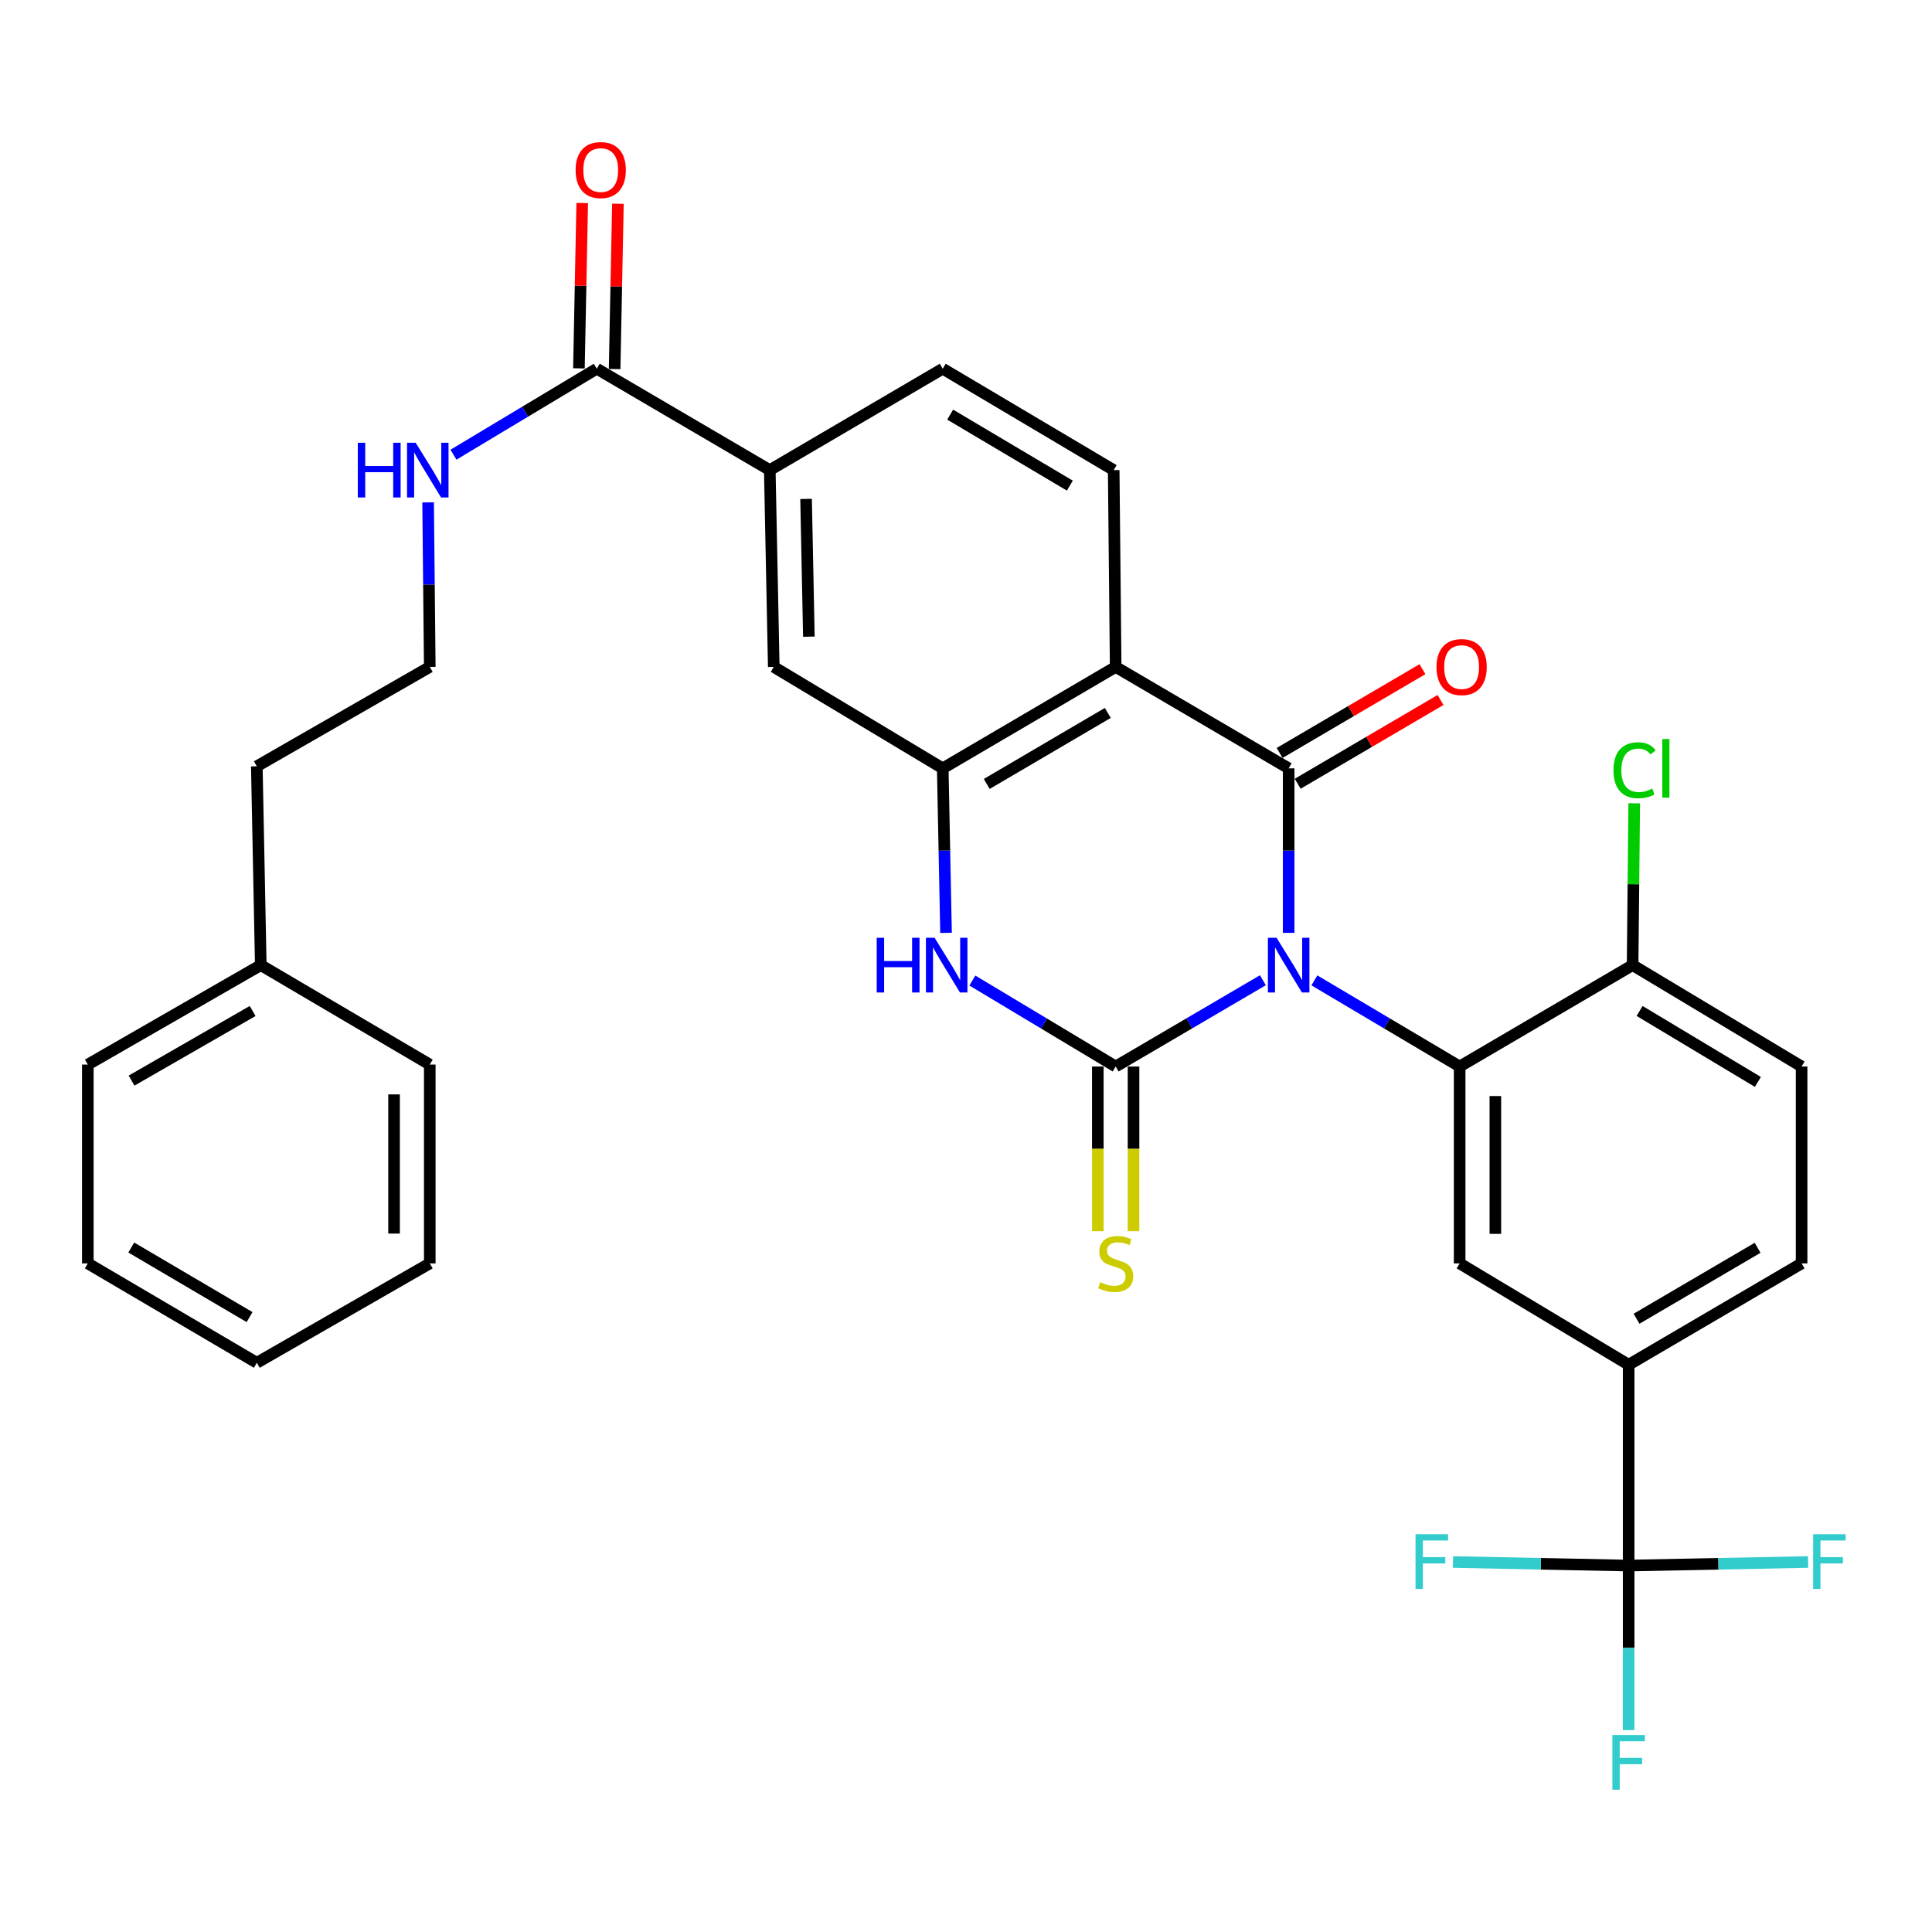 <?xml version='1.0' encoding='iso-8859-1'?>
<svg version='1.1' baseProfile='full'
              xmlns='http://www.w3.org/2000/svg'
                      xmlns:rdkit='http://www.rdkit.org/xml'
                      xmlns:xlink='http://www.w3.org/1999/xlink'
                  xml:space='preserve'
width='1000px' height='1000px' viewBox='0 0 1000 1000'>
<!-- END OF HEADER -->
<rect style='opacity:1.0;fill:#FFFFFF;stroke:none' width='1000' height='1000' x='0' y='0'> </rect>
<path class='bond-0' d='M 653.671,507.365 L 615.572,529.696' style='fill:none;fill-rule:evenodd;stroke:#0000FF;stroke-width:6px;stroke-linecap:butt;stroke-linejoin:miter;stroke-opacity:1' />
<path class='bond-0' d='M 615.572,529.696 L 577.472,552.027' style='fill:none;fill-rule:evenodd;stroke:#000000;stroke-width:6px;stroke-linecap:butt;stroke-linejoin:miter;stroke-opacity:1' />
<path class='bond-1' d='M 667.006,482.843 L 667.006,440.268' style='fill:none;fill-rule:evenodd;stroke:#0000FF;stroke-width:6px;stroke-linecap:butt;stroke-linejoin:miter;stroke-opacity:1' />
<path class='bond-1' d='M 667.006,440.268 L 667.006,397.694' style='fill:none;fill-rule:evenodd;stroke:#000000;stroke-width:6px;stroke-linecap:butt;stroke-linejoin:miter;stroke-opacity:1' />
<path class='bond-3' d='M 680.318,507.442 L 717.916,529.735' style='fill:none;fill-rule:evenodd;stroke:#0000FF;stroke-width:6px;stroke-linecap:butt;stroke-linejoin:miter;stroke-opacity:1' />
<path class='bond-3' d='M 717.916,529.735 L 755.513,552.027' style='fill:none;fill-rule:evenodd;stroke:#000000;stroke-width:6px;stroke-linecap:butt;stroke-linejoin:miter;stroke-opacity:1' />
<path class='bond-4' d='M 577.472,552.027 L 540.382,529.775' style='fill:none;fill-rule:evenodd;stroke:#000000;stroke-width:6px;stroke-linecap:butt;stroke-linejoin:miter;stroke-opacity:1' />
<path class='bond-4' d='M 540.382,529.775 L 503.292,507.523' style='fill:none;fill-rule:evenodd;stroke:#0000FF;stroke-width:6px;stroke-linecap:butt;stroke-linejoin:miter;stroke-opacity:1' />
<path class='bond-12' d='M 568.231,552.027 L 568.231,594.646' style='fill:none;fill-rule:evenodd;stroke:#000000;stroke-width:6px;stroke-linecap:butt;stroke-linejoin:miter;stroke-opacity:1' />
<path class='bond-12' d='M 568.231,594.646 L 568.231,637.266' style='fill:none;fill-rule:evenodd;stroke:#CCCC00;stroke-width:6px;stroke-linecap:butt;stroke-linejoin:miter;stroke-opacity:1' />
<path class='bond-12' d='M 586.713,552.027 L 586.713,594.646' style='fill:none;fill-rule:evenodd;stroke:#000000;stroke-width:6px;stroke-linecap:butt;stroke-linejoin:miter;stroke-opacity:1' />
<path class='bond-12' d='M 586.713,594.646 L 586.713,637.266' style='fill:none;fill-rule:evenodd;stroke:#CCCC00;stroke-width:6px;stroke-linecap:butt;stroke-linejoin:miter;stroke-opacity:1' />
<path class='bond-2' d='M 667.006,397.694 L 577.472,345.196' style='fill:none;fill-rule:evenodd;stroke:#000000;stroke-width:6px;stroke-linecap:butt;stroke-linejoin:miter;stroke-opacity:1' />
<path class='bond-15' d='M 671.68,405.665 L 708.645,383.989' style='fill:none;fill-rule:evenodd;stroke:#000000;stroke-width:6px;stroke-linecap:butt;stroke-linejoin:miter;stroke-opacity:1' />
<path class='bond-15' d='M 708.645,383.989 L 745.609,362.312' style='fill:none;fill-rule:evenodd;stroke:#FF0000;stroke-width:6px;stroke-linecap:butt;stroke-linejoin:miter;stroke-opacity:1' />
<path class='bond-15' d='M 662.331,389.723 L 699.296,368.046' style='fill:none;fill-rule:evenodd;stroke:#000000;stroke-width:6px;stroke-linecap:butt;stroke-linejoin:miter;stroke-opacity:1' />
<path class='bond-15' d='M 699.296,368.046 L 736.26,346.369' style='fill:none;fill-rule:evenodd;stroke:#FF0000;stroke-width:6px;stroke-linecap:butt;stroke-linejoin:miter;stroke-opacity:1' />
<path class='bond-5' d='M 577.472,345.196 L 487.959,397.694' style='fill:none;fill-rule:evenodd;stroke:#000000;stroke-width:6px;stroke-linecap:butt;stroke-linejoin:miter;stroke-opacity:1' />
<path class='bond-5' d='M 573.395,369.013 L 510.736,405.762' style='fill:none;fill-rule:evenodd;stroke:#000000;stroke-width:6px;stroke-linecap:butt;stroke-linejoin:miter;stroke-opacity:1' />
<path class='bond-10' d='M 577.472,345.196 L 576.445,243.33' style='fill:none;fill-rule:evenodd;stroke:#000000;stroke-width:6px;stroke-linecap:butt;stroke-linejoin:miter;stroke-opacity:1' />
<path class='bond-7' d='M 755.513,552.027 L 755.513,653.933' style='fill:none;fill-rule:evenodd;stroke:#000000;stroke-width:6px;stroke-linecap:butt;stroke-linejoin:miter;stroke-opacity:1' />
<path class='bond-7' d='M 773.995,567.313 L 773.995,638.647' style='fill:none;fill-rule:evenodd;stroke:#000000;stroke-width:6px;stroke-linecap:butt;stroke-linejoin:miter;stroke-opacity:1' />
<path class='bond-14' d='M 755.513,552.027 L 845.036,499.549' style='fill:none;fill-rule:evenodd;stroke:#000000;stroke-width:6px;stroke-linecap:butt;stroke-linejoin:miter;stroke-opacity:1' />
<path class='bond-33' d='M 489.667,482.842 L 488.813,440.268' style='fill:none;fill-rule:evenodd;stroke:#0000FF;stroke-width:6px;stroke-linecap:butt;stroke-linejoin:miter;stroke-opacity:1' />
<path class='bond-33' d='M 488.813,440.268 L 487.959,397.694' style='fill:none;fill-rule:evenodd;stroke:#000000;stroke-width:6px;stroke-linecap:butt;stroke-linejoin:miter;stroke-opacity:1' />
<path class='bond-11' d='M 487.959,397.694 L 400.499,345.196' style='fill:none;fill-rule:evenodd;stroke:#000000;stroke-width:6px;stroke-linecap:butt;stroke-linejoin:miter;stroke-opacity:1' />
<path class='bond-6' d='M 842.983,810.33 L 842.983,706.391' style='fill:none;fill-rule:evenodd;stroke:#000000;stroke-width:6px;stroke-linecap:butt;stroke-linejoin:miter;stroke-opacity:1' />
<path class='bond-21' d='M 842.983,810.33 L 797.524,809.414' style='fill:none;fill-rule:evenodd;stroke:#000000;stroke-width:6px;stroke-linecap:butt;stroke-linejoin:miter;stroke-opacity:1' />
<path class='bond-21' d='M 797.524,809.414 L 752.065,808.497' style='fill:none;fill-rule:evenodd;stroke:#33CCCC;stroke-width:6px;stroke-linecap:butt;stroke-linejoin:miter;stroke-opacity:1' />
<path class='bond-22' d='M 842.983,810.33 L 889.428,809.412' style='fill:none;fill-rule:evenodd;stroke:#000000;stroke-width:6px;stroke-linecap:butt;stroke-linejoin:miter;stroke-opacity:1' />
<path class='bond-22' d='M 889.428,809.412 L 935.873,808.494' style='fill:none;fill-rule:evenodd;stroke:#33CCCC;stroke-width:6px;stroke-linecap:butt;stroke-linejoin:miter;stroke-opacity:1' />
<path class='bond-23' d='M 842.983,810.33 L 842.983,852.914' style='fill:none;fill-rule:evenodd;stroke:#000000;stroke-width:6px;stroke-linecap:butt;stroke-linejoin:miter;stroke-opacity:1' />
<path class='bond-23' d='M 842.983,852.914 L 842.983,895.499' style='fill:none;fill-rule:evenodd;stroke:#33CCCC;stroke-width:6px;stroke-linecap:butt;stroke-linejoin:miter;stroke-opacity:1' />
<path class='bond-8' d='M 755.513,653.933 L 842.983,706.391' style='fill:none;fill-rule:evenodd;stroke:#000000;stroke-width:6px;stroke-linecap:butt;stroke-linejoin:miter;stroke-opacity:1' />
<path class='bond-34' d='M 842.983,706.391 L 932.506,653.933' style='fill:none;fill-rule:evenodd;stroke:#000000;stroke-width:6px;stroke-linecap:butt;stroke-linejoin:miter;stroke-opacity:1' />
<path class='bond-34' d='M 847.068,682.576 L 909.734,645.856' style='fill:none;fill-rule:evenodd;stroke:#000000;stroke-width:6px;stroke-linecap:butt;stroke-linejoin:miter;stroke-opacity:1' />
<path class='bond-9' d='M 308.891,190.842 L 398.435,243.33' style='fill:none;fill-rule:evenodd;stroke:#000000;stroke-width:6px;stroke-linecap:butt;stroke-linejoin:miter;stroke-opacity:1' />
<path class='bond-17' d='M 318.13,191.026 L 318.98,148.241' style='fill:none;fill-rule:evenodd;stroke:#000000;stroke-width:6px;stroke-linecap:butt;stroke-linejoin:miter;stroke-opacity:1' />
<path class='bond-17' d='M 318.98,148.241 L 319.829,105.457' style='fill:none;fill-rule:evenodd;stroke:#FF0000;stroke-width:6px;stroke-linecap:butt;stroke-linejoin:miter;stroke-opacity:1' />
<path class='bond-17' d='M 299.652,190.659 L 300.502,147.874' style='fill:none;fill-rule:evenodd;stroke:#000000;stroke-width:6px;stroke-linecap:butt;stroke-linejoin:miter;stroke-opacity:1' />
<path class='bond-17' d='M 300.502,147.874 L 301.351,105.09' style='fill:none;fill-rule:evenodd;stroke:#FF0000;stroke-width:6px;stroke-linecap:butt;stroke-linejoin:miter;stroke-opacity:1' />
<path class='bond-20' d='M 308.891,190.842 L 271.801,213.099' style='fill:none;fill-rule:evenodd;stroke:#000000;stroke-width:6px;stroke-linecap:butt;stroke-linejoin:miter;stroke-opacity:1' />
<path class='bond-20' d='M 271.801,213.099 L 234.712,235.355' style='fill:none;fill-rule:evenodd;stroke:#0000FF;stroke-width:6px;stroke-linecap:butt;stroke-linejoin:miter;stroke-opacity:1' />
<path class='bond-16' d='M 576.445,243.33 L 487.959,190.842' style='fill:none;fill-rule:evenodd;stroke:#000000;stroke-width:6px;stroke-linecap:butt;stroke-linejoin:miter;stroke-opacity:1' />
<path class='bond-16' d='M 553.743,251.353 L 491.803,214.611' style='fill:none;fill-rule:evenodd;stroke:#000000;stroke-width:6px;stroke-linecap:butt;stroke-linejoin:miter;stroke-opacity:1' />
<path class='bond-35' d='M 400.499,345.196 L 398.435,243.33' style='fill:none;fill-rule:evenodd;stroke:#000000;stroke-width:6px;stroke-linecap:butt;stroke-linejoin:miter;stroke-opacity:1' />
<path class='bond-35' d='M 418.668,329.542 L 417.223,258.236' style='fill:none;fill-rule:evenodd;stroke:#000000;stroke-width:6px;stroke-linecap:butt;stroke-linejoin:miter;stroke-opacity:1' />
<path class='bond-13' d='M 398.435,243.33 L 487.959,190.842' style='fill:none;fill-rule:evenodd;stroke:#000000;stroke-width:6px;stroke-linecap:butt;stroke-linejoin:miter;stroke-opacity:1' />
<path class='bond-19' d='M 845.036,499.549 L 932.506,552.027' style='fill:none;fill-rule:evenodd;stroke:#000000;stroke-width:6px;stroke-linecap:butt;stroke-linejoin:miter;stroke-opacity:1' />
<path class='bond-19' d='M 848.649,523.269 L 909.878,560.004' style='fill:none;fill-rule:evenodd;stroke:#000000;stroke-width:6px;stroke-linecap:butt;stroke-linejoin:miter;stroke-opacity:1' />
<path class='bond-24' d='M 845.036,499.549 L 845.454,457.665' style='fill:none;fill-rule:evenodd;stroke:#000000;stroke-width:6px;stroke-linecap:butt;stroke-linejoin:miter;stroke-opacity:1' />
<path class='bond-24' d='M 845.454,457.665 L 845.872,415.781' style='fill:none;fill-rule:evenodd;stroke:#00CC00;stroke-width:6px;stroke-linecap:butt;stroke-linejoin:miter;stroke-opacity:1' />
<path class='bond-18' d='M 932.506,653.933 L 932.506,552.027' style='fill:none;fill-rule:evenodd;stroke:#000000;stroke-width:6px;stroke-linecap:butt;stroke-linejoin:miter;stroke-opacity:1' />
<path class='bond-25' d='M 221.59,260.037 L 222.019,302.616' style='fill:none;fill-rule:evenodd;stroke:#0000FF;stroke-width:6px;stroke-linecap:butt;stroke-linejoin:miter;stroke-opacity:1' />
<path class='bond-25' d='M 222.019,302.616 L 222.448,345.196' style='fill:none;fill-rule:evenodd;stroke:#000000;stroke-width:6px;stroke-linecap:butt;stroke-linejoin:miter;stroke-opacity:1' />
<path class='bond-27' d='M 222.448,345.196 L 132.925,396.637' style='fill:none;fill-rule:evenodd;stroke:#000000;stroke-width:6px;stroke-linecap:butt;stroke-linejoin:miter;stroke-opacity:1' />
<path class='bond-26' d='M 134.978,499.549 L 132.925,396.637' style='fill:none;fill-rule:evenodd;stroke:#000000;stroke-width:6px;stroke-linecap:butt;stroke-linejoin:miter;stroke-opacity:1' />
<path class='bond-28' d='M 134.978,499.549 L 45.455,551.021' style='fill:none;fill-rule:evenodd;stroke:#000000;stroke-width:6px;stroke-linecap:butt;stroke-linejoin:miter;stroke-opacity:1' />
<path class='bond-28' d='M 130.762,523.292 L 68.095,559.322' style='fill:none;fill-rule:evenodd;stroke:#000000;stroke-width:6px;stroke-linecap:butt;stroke-linejoin:miter;stroke-opacity:1' />
<path class='bond-29' d='M 134.978,499.549 L 222.448,551.021' style='fill:none;fill-rule:evenodd;stroke:#000000;stroke-width:6px;stroke-linecap:butt;stroke-linejoin:miter;stroke-opacity:1' />
<path class='bond-31' d='M 45.455,551.021 L 45.455,653.933' style='fill:none;fill-rule:evenodd;stroke:#000000;stroke-width:6px;stroke-linecap:butt;stroke-linejoin:miter;stroke-opacity:1' />
<path class='bond-30' d='M 222.448,551.021 L 222.448,653.933' style='fill:none;fill-rule:evenodd;stroke:#000000;stroke-width:6px;stroke-linecap:butt;stroke-linejoin:miter;stroke-opacity:1' />
<path class='bond-30' d='M 203.966,566.458 L 203.966,638.496' style='fill:none;fill-rule:evenodd;stroke:#000000;stroke-width:6px;stroke-linecap:butt;stroke-linejoin:miter;stroke-opacity:1' />
<path class='bond-32' d='M 222.448,653.933 L 132.925,705.374' style='fill:none;fill-rule:evenodd;stroke:#000000;stroke-width:6px;stroke-linecap:butt;stroke-linejoin:miter;stroke-opacity:1' />
<path class='bond-36' d='M 45.455,653.933 L 132.925,705.374' style='fill:none;fill-rule:evenodd;stroke:#000000;stroke-width:6px;stroke-linecap:butt;stroke-linejoin:miter;stroke-opacity:1' />
<path class='bond-36' d='M 67.944,645.718 L 129.173,681.727' style='fill:none;fill-rule:evenodd;stroke:#000000;stroke-width:6px;stroke-linecap:butt;stroke-linejoin:miter;stroke-opacity:1' />
<path  class='atom-0' d='M 660.746 485.389
L 670.026 500.389
Q 670.946 501.869, 672.426 504.549
Q 673.906 507.229, 673.986 507.389
L 673.986 485.389
L 677.746 485.389
L 677.746 513.709
L 673.866 513.709
L 663.906 497.309
Q 662.746 495.389, 661.506 493.189
Q 660.306 490.989, 659.946 490.309
L 659.946 513.709
L 656.266 513.709
L 656.266 485.389
L 660.746 485.389
' fill='#0000FF'/>
<path  class='atom-5' d='M 453.782 485.389
L 457.622 485.389
L 457.622 497.429
L 472.102 497.429
L 472.102 485.389
L 475.942 485.389
L 475.942 513.709
L 472.102 513.709
L 472.102 500.629
L 457.622 500.629
L 457.622 513.709
L 453.782 513.709
L 453.782 485.389
' fill='#0000FF'/>
<path  class='atom-5' d='M 483.742 485.389
L 493.022 500.389
Q 493.942 501.869, 495.422 504.549
Q 496.902 507.229, 496.982 507.389
L 496.982 485.389
L 500.742 485.389
L 500.742 513.709
L 496.862 513.709
L 486.902 497.309
Q 485.742 495.389, 484.502 493.189
Q 483.302 490.989, 482.942 490.309
L 482.942 513.709
L 479.262 513.709
L 479.262 485.389
L 483.742 485.389
' fill='#0000FF'/>
<path  class='atom-13' d='M 569.472 663.653
Q 569.792 663.773, 571.112 664.333
Q 572.432 664.893, 573.872 665.253
Q 575.352 665.573, 576.792 665.573
Q 579.472 665.573, 581.032 664.293
Q 582.592 662.973, 582.592 660.693
Q 582.592 659.133, 581.792 658.173
Q 581.032 657.213, 579.832 656.693
Q 578.632 656.173, 576.632 655.573
Q 574.112 654.813, 572.592 654.093
Q 571.112 653.373, 570.032 651.853
Q 568.992 650.333, 568.992 647.773
Q 568.992 644.213, 571.392 642.013
Q 573.832 639.813, 578.632 639.813
Q 581.912 639.813, 585.632 641.373
L 584.712 644.453
Q 581.312 643.053, 578.752 643.053
Q 575.992 643.053, 574.472 644.213
Q 572.952 645.333, 572.992 647.293
Q 572.992 648.813, 573.752 649.733
Q 574.552 650.653, 575.672 651.173
Q 576.832 651.693, 578.752 652.293
Q 581.312 653.093, 582.832 653.893
Q 584.352 654.693, 585.432 656.333
Q 586.552 657.933, 586.552 660.693
Q 586.552 664.613, 583.912 666.733
Q 581.312 668.813, 576.952 668.813
Q 574.432 668.813, 572.512 668.253
Q 570.632 667.733, 568.392 666.813
L 569.472 663.653
' fill='#CCCC00'/>
<path  class='atom-16' d='M 743.529 345.276
Q 743.529 338.476, 746.889 334.676
Q 750.249 330.876, 756.529 330.876
Q 762.809 330.876, 766.169 334.676
Q 769.529 338.476, 769.529 345.276
Q 769.529 352.156, 766.129 356.076
Q 762.729 359.956, 756.529 359.956
Q 750.289 359.956, 746.889 356.076
Q 743.529 352.196, 743.529 345.276
M 756.529 356.756
Q 760.849 356.756, 763.169 353.876
Q 765.529 350.956, 765.529 345.276
Q 765.529 339.716, 763.169 336.916
Q 760.849 334.076, 756.529 334.076
Q 752.209 334.076, 749.849 336.876
Q 747.529 339.676, 747.529 345.276
Q 747.529 350.996, 749.849 353.876
Q 752.209 356.756, 756.529 356.756
' fill='#FF0000'/>
<path  class='atom-18' d='M 297.935 88.02
Q 297.935 81.22, 301.295 77.42
Q 304.655 73.62, 310.935 73.62
Q 317.215 73.62, 320.575 77.42
Q 323.935 81.22, 323.935 88.02
Q 323.935 94.9, 320.535 98.82
Q 317.135 102.7, 310.935 102.7
Q 304.695 102.7, 301.295 98.82
Q 297.935 94.94, 297.935 88.02
M 310.935 99.5
Q 315.255 99.5, 317.575 96.62
Q 319.935 93.7, 319.935 88.02
Q 319.935 82.46, 317.575 79.66
Q 315.255 76.82, 310.935 76.82
Q 306.615 76.82, 304.255 79.62
Q 301.935 82.42, 301.935 88.02
Q 301.935 93.74, 304.255 96.62
Q 306.615 99.5, 310.935 99.5
' fill='#FF0000'/>
<path  class='atom-21' d='M 185.201 229.17
L 189.041 229.17
L 189.041 241.21
L 203.521 241.21
L 203.521 229.17
L 207.361 229.17
L 207.361 257.49
L 203.521 257.49
L 203.521 244.41
L 189.041 244.41
L 189.041 257.49
L 185.201 257.49
L 185.201 229.17
' fill='#0000FF'/>
<path  class='atom-21' d='M 215.161 229.17
L 224.441 244.17
Q 225.361 245.65, 226.841 248.33
Q 228.321 251.01, 228.401 251.17
L 228.401 229.17
L 232.161 229.17
L 232.161 257.49
L 228.281 257.49
L 218.321 241.09
Q 217.161 239.17, 215.921 236.97
Q 214.721 234.77, 214.361 234.09
L 214.361 257.49
L 210.681 257.49
L 210.681 229.17
L 215.161 229.17
' fill='#0000FF'/>
<path  class='atom-22' d='M 732.677 794.116
L 749.517 794.116
L 749.517 797.356
L 736.477 797.356
L 736.477 805.956
L 748.077 805.956
L 748.077 809.236
L 736.477 809.236
L 736.477 822.436
L 732.677 822.436
L 732.677 794.116
' fill='#33CCCC'/>
<path  class='atom-23' d='M 938.471 794.116
L 955.311 794.116
L 955.311 797.356
L 942.271 797.356
L 942.271 805.956
L 953.871 805.956
L 953.871 809.236
L 942.271 809.236
L 942.271 822.436
L 938.471 822.436
L 938.471 794.116
' fill='#33CCCC'/>
<path  class='atom-24' d='M 834.563 898.045
L 851.403 898.045
L 851.403 901.285
L 838.363 901.285
L 838.363 909.885
L 849.963 909.885
L 849.963 913.165
L 838.363 913.165
L 838.363 926.365
L 834.563 926.365
L 834.563 898.045
' fill='#33CCCC'/>
<path  class='atom-25' d='M 835.133 398.674
Q 835.133 391.634, 838.413 387.954
Q 841.733 384.234, 848.013 384.234
Q 853.853 384.234, 856.973 388.354
L 854.333 390.514
Q 852.053 387.514, 848.013 387.514
Q 843.733 387.514, 841.453 390.394
Q 839.213 393.234, 839.213 398.674
Q 839.213 404.274, 841.533 407.154
Q 843.893 410.034, 848.453 410.034
Q 851.573 410.034, 855.213 408.154
L 856.333 411.154
Q 854.853 412.114, 852.613 412.674
Q 850.373 413.234, 847.893 413.234
Q 841.733 413.234, 838.413 409.474
Q 835.133 405.714, 835.133 398.674
' fill='#00CC00'/>
<path  class='atom-25' d='M 860.413 382.514
L 864.093 382.514
L 864.093 412.874
L 860.413 412.874
L 860.413 382.514
' fill='#00CC00'/>
</svg>
